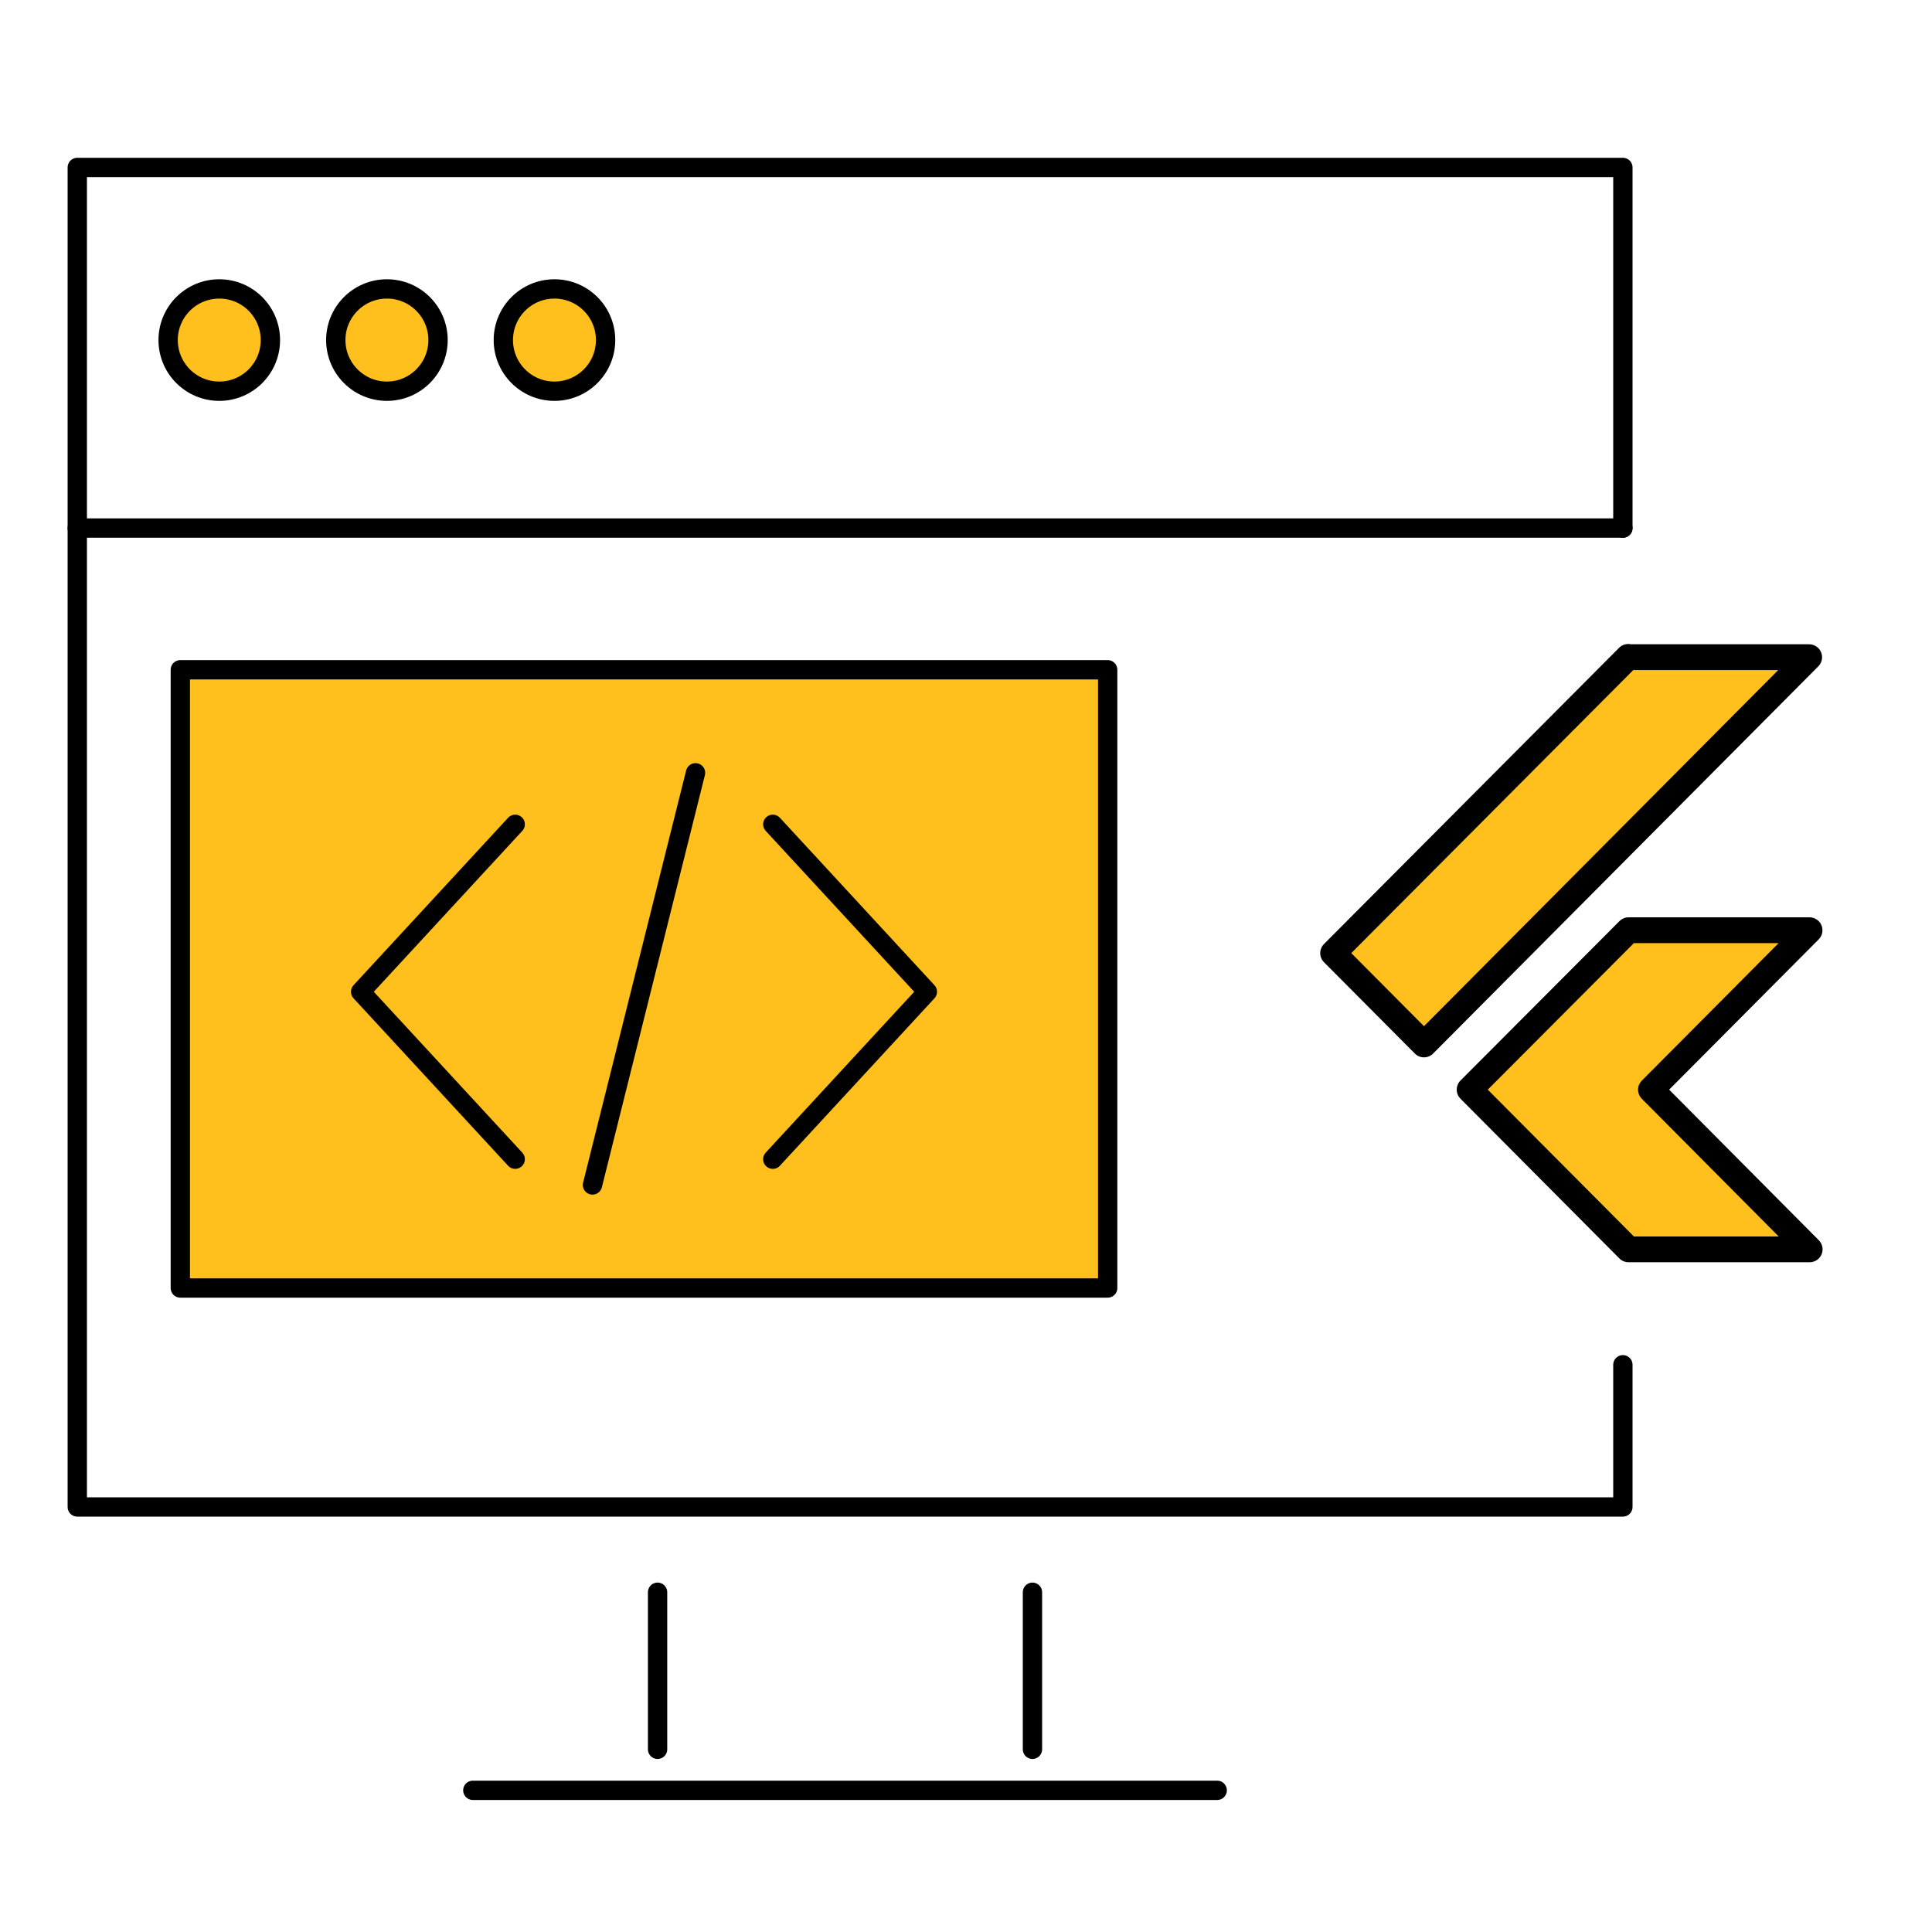 <svg width="75" height="75" viewBox="0 0 75 75" fill="none" xmlns="http://www.w3.org/2000/svg">
<path d="M63 20.5H3" stroke="black" stroke-width="0.75" stroke-linecap="round" stroke-linejoin="round"/>
<path d="M8.512 15.187C9.609 15.187 10.497 14.298 10.497 13.201C10.497 12.105 9.609 11.216 8.512 11.216C7.416 11.216 6.527 12.105 6.527 13.201C6.527 14.298 7.416 15.187 8.512 15.187Z" fill="#FFC01D" stroke="black" stroke-width="0.75" stroke-linecap="round" stroke-linejoin="round"/>
<path d="M15.02 15.187C16.116 15.187 17.005 14.298 17.005 13.201C17.005 12.105 16.116 11.216 15.02 11.216C13.924 11.216 13.035 12.105 13.035 13.201C13.035 14.298 13.924 15.187 15.02 15.187Z" fill="#FFC01D" stroke="black" stroke-width="0.75" stroke-linecap="round" stroke-linejoin="round"/>
<path d="M21.524 15.187C22.62 15.187 23.509 14.298 23.509 13.201C23.509 12.105 22.62 11.216 21.524 11.216C20.428 11.216 19.539 12.105 19.539 13.201C19.539 14.298 20.428 15.187 21.524 15.187Z" fill="#FFC01D" stroke="black" stroke-width="0.75" stroke-linecap="round" stroke-linejoin="round"/>
<path d="M63 20.5V6.5H3V58.5H63V52.98" stroke="black" stroke-width="0.75" stroke-linecap="round" stroke-linejoin="round"/>
<path d="M18.355 69.5H47.252" stroke="black" stroke-width="0.75" stroke-linecap="round" stroke-linejoin="round"/>
<path d="M25.527 67.908V61.811" stroke="black" stroke-width="0.75" stroke-linecap="round" stroke-linejoin="round"/>
<path d="M40.08 67.908V61.811" stroke="black" stroke-width="0.75" stroke-linecap="round" stroke-linejoin="round"/>
<path d="M43 26H7V50H43V26Z" fill="#FFC01D" stroke="black" stroke-width="0.75" stroke-linecap="round" stroke-linejoin="round"/>
<path d="M27 30L23 46" stroke="black" stroke-width="0.75" stroke-linecap="round" stroke-linejoin="round"/>
<path d="M30 32L36 38.5L30 45" stroke="black" stroke-width="0.75" stroke-linecap="round" stroke-linejoin="round"/>
<path d="M20 32L14 38.5L20 45" stroke="black" stroke-width="0.75" stroke-linecap="round" stroke-linejoin="round"/>
<path d="M63 36C61.167 37.833 57.5 41.6 57.5 42V42.5L63 48.5H70L64 42L70 36H63Z" fill="#FFC01D"/>
<path d="M63 25.5L52 37L55.5 40.5L70 25.5H63Z" fill="#FFC01D"/>
<path d="M70.251 49H63.219C63.154 49 63.089 48.987 63.028 48.962C62.967 48.937 62.912 48.9 62.865 48.853L56.696 42.652C56.602 42.558 56.55 42.431 56.55 42.299C56.55 42.167 56.602 42.04 56.696 41.946L62.867 35.758C62.961 35.664 63.088 35.61 63.221 35.61H70.251C70.349 35.611 70.445 35.641 70.526 35.696C70.608 35.751 70.671 35.828 70.709 35.919C70.747 36.01 70.757 36.109 70.739 36.206C70.72 36.303 70.674 36.392 70.606 36.462L64.796 42.3L70.606 48.146C70.676 48.216 70.723 48.305 70.743 48.402C70.762 48.5 70.752 48.6 70.714 48.692C70.676 48.783 70.612 48.862 70.529 48.916C70.447 48.971 70.35 49 70.251 49ZM63.428 48H69.049L63.736 42.654C63.642 42.56 63.59 42.434 63.59 42.301C63.59 42.169 63.642 42.043 63.736 41.949L69.047 36.611H63.428L57.755 42.3L63.428 48ZM55.279 41.046C55.213 41.046 55.148 41.033 55.087 41.008C55.026 40.983 54.971 40.946 54.925 40.899L51.397 37.353C51.303 37.259 51.251 37.132 51.251 37C51.251 36.868 51.303 36.741 51.397 36.647L62.853 25.147C62.978 25.022 63.154 24.977 63.312 25.011H70.236C70.334 25.012 70.43 25.042 70.511 25.097C70.593 25.151 70.656 25.229 70.694 25.32C70.732 25.411 70.742 25.51 70.724 25.607C70.705 25.703 70.659 25.793 70.591 25.863L55.633 40.899C55.587 40.946 55.532 40.983 55.471 41.008C55.41 41.033 55.344 41.046 55.279 41.046ZM52.456 37L55.279 39.837L69.032 26.011H63.404L52.456 37Z" fill="black"/>
</svg>
